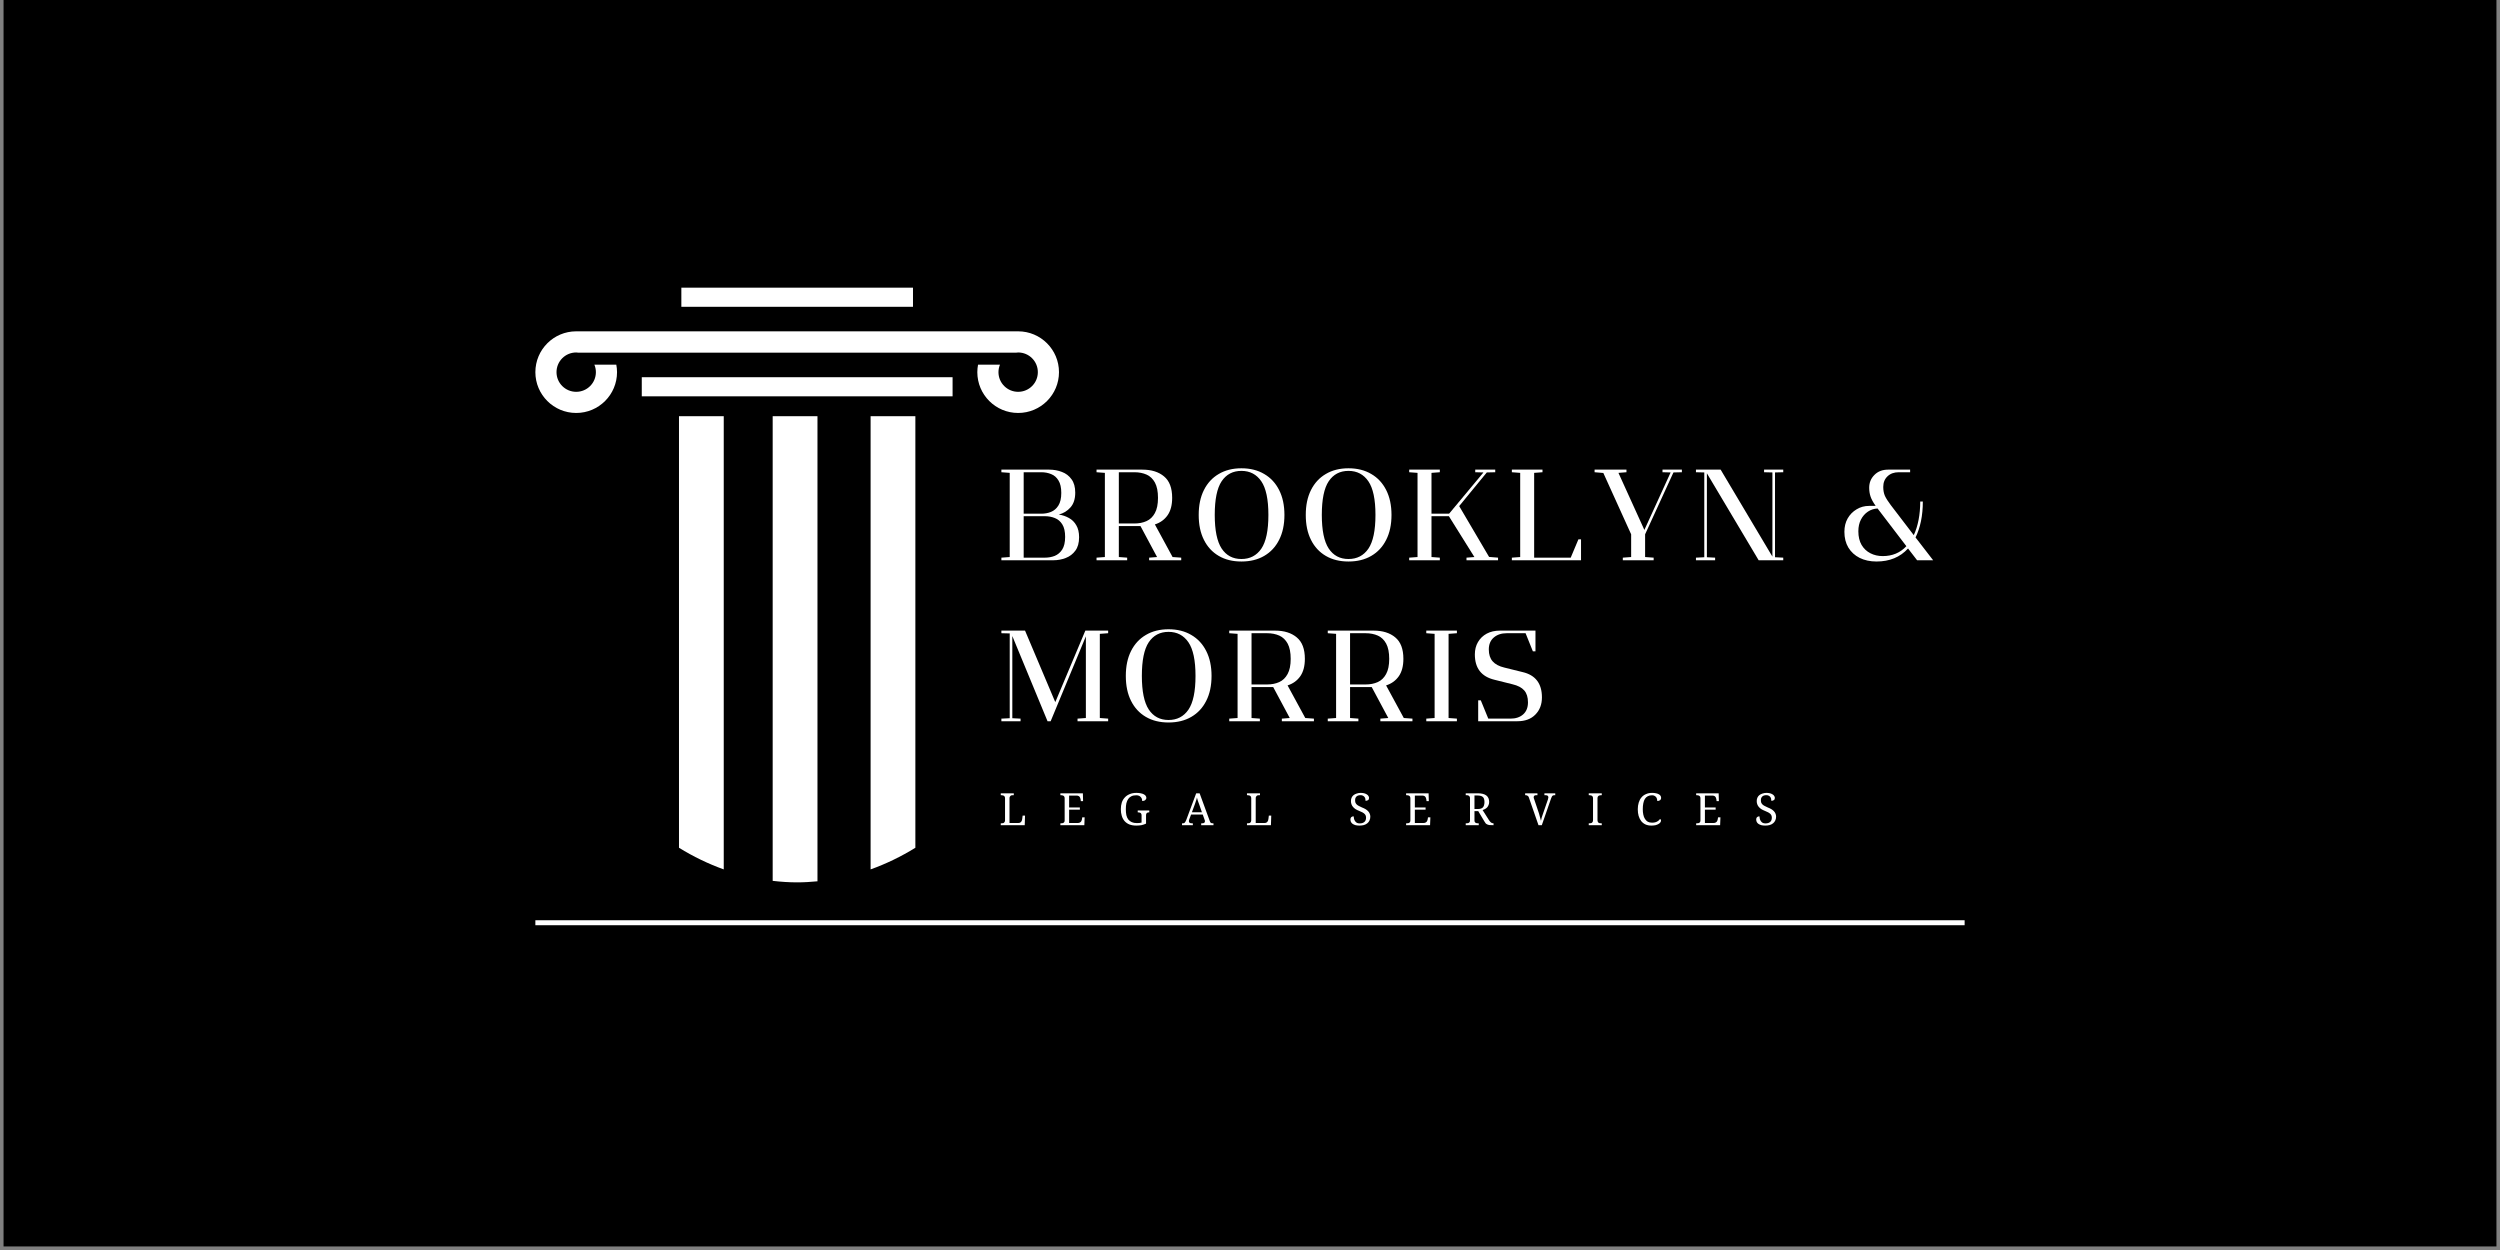 <svg xmlns="http://www.w3.org/2000/svg" xmlns:xlink="http://www.w3.org/1999/xlink" width="500" zoomAndPan="magnify" viewBox="0 0 375 187.5" height="250" preserveAspectRatio="xMidYMid meet" version="1.2"><rect x="0" y="0" width="375" height="187.5" fill="#808080" stroke="none"/><defs><clipPath id="1706298116"><path d="M 0.5 0 L 374.5 0 L 374.5 187 L 0.5 187 Z M 0.5 0 "/></clipPath><clipPath id="0726e60b65"><path d="M 102 43.121 L 137 43.121 L 137 47 L 102 47 Z M 102 43.121 "/></clipPath><clipPath id="26ba3c6fb6"><path d="M 115 62 L 123 62 L 123 132.883 L 115 132.883 Z M 115 62 "/></clipPath><clipPath id="add74cc8eb"><path d="M 80.305 49 L 158.844 49 L 158.844 62 L 80.305 62 Z M 80.305 49 "/></clipPath></defs><g id="b47ae2d037"><g clip-rule="nonzero" clip-path="url(#1706298116)"><path style=" stroke:none;fill-rule:nonzero;fill:#ffffff;fill-opacity:1;" d="M 0.5 0 L 374.5 0 L 374.5 187 L 0.5 187 Z M 0.5 0 "/><path style=" stroke:none;fill-rule:nonzero;fill:#000000;fill-opacity:1;" d="M 0.5 0 L 374.5 0 L 374.5 187 L 0.5 187 Z M 0.5 0 "/></g><path style="fill:none;stroke-width:1;stroke-linecap:butt;stroke-linejoin:miter;stroke:#ffffff;stroke-opacity:1;stroke-miterlimit:4;" d="M 0 0.498 L 286.616 0.498 " transform="matrix(0.748,0,0,0.748,80.305,138.038)"/><g clip-rule="nonzero" clip-path="url(#0726e60b65)"><path style=" stroke:none;fill-rule:nonzero;fill:#ffffff;fill-opacity:1;" d="M 102.203 43.148 L 136.949 43.148 L 136.949 46.016 L 102.203 46.016 Z M 102.203 43.148 "/></g><path style=" stroke:none;fill-rule:nonzero;fill:#ffffff;fill-opacity:1;" d="M 96.266 56.582 L 142.887 56.582 L 142.887 59.449 L 96.266 59.449 Z M 96.266 56.582 "/><path style=" stroke:none;fill-rule:nonzero;fill:#ffffff;fill-opacity:1;" d="M 130.59 130.41 C 132.914 129.578 135.16 128.488 137.305 127.164 L 137.305 62.43 L 130.59 62.43 Z M 130.59 130.41 "/><g clip-rule="nonzero" clip-path="url(#26ba3c6fb6)"><path style=" stroke:none;fill-rule:nonzero;fill:#ffffff;fill-opacity:1;" d="M 115.906 132.129 C 117.117 132.27 118.34 132.355 119.574 132.355 C 120.602 132.355 121.613 132.289 122.621 132.195 L 122.621 62.43 L 115.902 62.43 L 115.902 132.129 Z M 115.906 132.129 "/></g><path style=" stroke:none;fill-rule:nonzero;fill:#ffffff;fill-opacity:1;" d="M 101.848 127.164 C 103.992 128.488 106.238 129.574 108.562 130.41 L 108.562 62.43 L 101.848 62.43 Z M 101.848 127.164 "/><g clip-rule="nonzero" clip-path="url(#add74cc8eb)"><path style=" stroke:none;fill-rule:nonzero;fill:#ffffff;fill-opacity:1;" d="M 152.723 49.699 C 152.707 49.699 152.691 49.699 152.672 49.699 L 86.477 49.699 L 86.48 49.699 C 86.461 49.699 86.445 49.699 86.43 49.699 C 83.047 49.699 80.305 52.441 80.305 55.824 C 80.305 59.207 83.047 61.945 86.43 61.945 C 89.812 61.945 92.555 59.207 92.555 55.824 C 92.555 55.438 92.512 55.062 92.445 54.699 L 89.156 54.699 C 89.301 55.047 89.383 55.426 89.383 55.824 C 89.383 57.453 88.062 58.773 86.43 58.773 C 84.797 58.773 83.477 57.453 83.477 55.824 C 83.477 54.191 84.797 52.871 86.43 52.871 C 86.527 52.871 86.621 52.891 86.715 52.898 L 152.441 52.898 C 152.535 52.891 152.625 52.871 152.723 52.871 C 154.355 52.871 155.676 54.191 155.676 55.824 C 155.676 57.453 154.355 58.773 152.723 58.773 C 151.094 58.773 149.77 57.453 149.77 55.824 C 149.77 55.426 149.852 55.047 149.996 54.699 L 146.707 54.699 C 146.641 55.062 146.598 55.438 146.598 55.824 C 146.598 59.207 149.34 61.945 152.723 61.945 C 156.105 61.945 158.848 59.207 158.848 55.824 C 158.848 52.441 156.105 49.699 152.723 49.699 Z M 152.723 49.699 "/></g><g style="fill:#ffffff;fill-opacity:1;"><g transform="translate(149.864, 123.776)"><path style="stroke:none" d="M 0.25 0 L 0.25 -0.281 L 0.344 -0.281 C 0.414 -0.281 0.484 -0.285 0.547 -0.297 C 0.617 -0.305 0.676 -0.328 0.719 -0.359 C 0.77 -0.398 0.812 -0.453 0.844 -0.516 C 0.875 -0.578 0.891 -0.66 0.891 -0.766 L 0.891 -4.016 C 0.891 -4.117 0.875 -4.203 0.844 -4.266 C 0.812 -4.328 0.77 -4.375 0.719 -4.406 C 0.676 -4.438 0.617 -4.457 0.547 -4.469 C 0.484 -4.488 0.414 -4.5 0.344 -4.5 L 0.25 -4.5 L 0.25 -4.781 L 2.203 -4.781 L 2.203 -4.5 L 2.109 -4.5 C 2.035 -4.5 1.961 -4.492 1.891 -4.484 C 1.828 -4.473 1.77 -4.445 1.719 -4.406 C 1.676 -4.375 1.641 -4.328 1.609 -4.266 C 1.578 -4.211 1.562 -4.141 1.562 -4.047 L 1.562 -0.328 L 2.891 -0.328 C 2.984 -0.328 3.066 -0.344 3.141 -0.375 C 3.211 -0.414 3.27 -0.461 3.312 -0.516 C 3.363 -0.578 3.398 -0.645 3.422 -0.719 C 3.441 -0.789 3.457 -0.863 3.469 -0.938 L 3.531 -1.438 L 3.891 -1.438 L 3.844 0 Z M 0.25 0 "/></g></g><g style="fill:#ffffff;fill-opacity:1;"><g transform="translate(158.807, 123.776)"><path style="stroke:none" d="M 1.562 -0.328 L 2.859 -0.328 C 2.961 -0.328 3.051 -0.344 3.125 -0.375 C 3.195 -0.406 3.258 -0.445 3.312 -0.5 C 3.363 -0.551 3.398 -0.609 3.422 -0.672 C 3.453 -0.734 3.473 -0.801 3.484 -0.875 L 3.531 -1.172 L 3.891 -1.172 L 3.844 0 L 0.25 0 L 0.25 -0.281 L 0.344 -0.281 C 0.414 -0.281 0.484 -0.285 0.547 -0.297 C 0.617 -0.305 0.676 -0.328 0.719 -0.359 C 0.77 -0.391 0.812 -0.43 0.844 -0.484 C 0.875 -0.547 0.891 -0.629 0.891 -0.734 L 0.891 -4.016 C 0.891 -4.117 0.875 -4.203 0.844 -4.266 C 0.812 -4.328 0.77 -4.375 0.719 -4.406 C 0.676 -4.438 0.617 -4.457 0.547 -4.469 C 0.484 -4.488 0.414 -4.5 0.344 -4.5 L 0.25 -4.5 L 0.25 -4.781 L 3.625 -4.781 L 3.656 -3.609 L 3.312 -3.609 L 3.281 -3.891 C 3.27 -3.961 3.25 -4.031 3.219 -4.094 C 3.195 -4.164 3.16 -4.227 3.109 -4.281 C 3.066 -4.332 3.008 -4.367 2.938 -4.391 C 2.875 -4.422 2.789 -4.438 2.688 -4.438 L 1.562 -4.438 L 1.562 -2.656 L 3.172 -2.656 L 3.172 -2.328 L 1.562 -2.328 Z M 1.562 -0.328 "/></g></g><g style="fill:#ffffff;fill-opacity:1;"><g transform="translate(167.751, 123.776)"><path style="stroke:none" d="M 2.688 0.062 C 2.289 0.062 1.945 0.004 1.656 -0.109 C 1.375 -0.223 1.133 -0.391 0.938 -0.609 C 0.75 -0.828 0.609 -1.086 0.516 -1.391 C 0.422 -1.691 0.375 -2.023 0.375 -2.391 C 0.375 -2.754 0.422 -3.086 0.516 -3.391 C 0.617 -3.691 0.77 -3.945 0.969 -4.156 C 1.164 -4.375 1.41 -4.539 1.703 -4.656 C 1.992 -4.781 2.332 -4.844 2.719 -4.844 C 2.969 -4.844 3.18 -4.82 3.359 -4.781 C 3.547 -4.75 3.703 -4.695 3.828 -4.625 C 3.953 -4.562 4.047 -4.484 4.109 -4.391 C 4.172 -4.297 4.203 -4.195 4.203 -4.094 C 4.203 -4.02 4.18 -3.953 4.141 -3.891 C 4.109 -3.836 4.066 -3.789 4.016 -3.75 C 3.961 -3.707 3.895 -3.676 3.812 -3.656 C 3.738 -3.633 3.66 -3.625 3.578 -3.625 C 3.578 -3.727 3.562 -3.832 3.531 -3.938 C 3.5 -4.039 3.445 -4.129 3.375 -4.203 C 3.312 -4.285 3.223 -4.352 3.109 -4.406 C 2.992 -4.457 2.852 -4.484 2.688 -4.484 C 2.406 -4.484 2.164 -4.438 1.969 -4.344 C 1.77 -4.25 1.609 -4.113 1.484 -3.938 C 1.359 -3.758 1.266 -3.539 1.203 -3.281 C 1.148 -3.02 1.125 -2.723 1.125 -2.391 C 1.125 -2.055 1.148 -1.758 1.203 -1.5 C 1.266 -1.238 1.363 -1.02 1.5 -0.844 C 1.633 -0.676 1.805 -0.547 2.016 -0.453 C 2.223 -0.359 2.477 -0.312 2.781 -0.312 C 2.914 -0.312 3.039 -0.316 3.156 -0.328 C 3.281 -0.348 3.391 -0.367 3.484 -0.391 L 3.484 -1.469 C 3.484 -1.57 3.469 -1.648 3.438 -1.703 C 3.406 -1.766 3.363 -1.812 3.312 -1.844 C 3.27 -1.875 3.211 -1.895 3.141 -1.906 C 3.078 -1.914 3.008 -1.922 2.938 -1.922 L 2.906 -1.922 L 2.906 -2.203 L 4.641 -2.203 L 4.641 -1.922 L 4.625 -1.922 C 4.562 -1.922 4.5 -1.914 4.438 -1.906 C 4.383 -1.895 4.336 -1.875 4.297 -1.844 C 4.254 -1.812 4.219 -1.758 4.188 -1.688 C 4.164 -1.625 4.156 -1.539 4.156 -1.438 L 4.156 -0.234 C 3.938 -0.129 3.707 -0.051 3.469 0 C 3.227 0.039 2.969 0.062 2.688 0.062 Z M 2.688 0.062 "/></g></g><g style="fill:#ffffff;fill-opacity:1;"><g transform="translate(177.303, 123.776)"><path style="stroke:none" d="M 1.359 -1.594 L 1.094 -0.891 C 1.07 -0.836 1.055 -0.785 1.047 -0.734 C 1.035 -0.68 1.031 -0.641 1.031 -0.609 C 1.031 -0.492 1.066 -0.41 1.141 -0.359 C 1.211 -0.305 1.328 -0.281 1.484 -0.281 L 1.625 -0.281 L 1.625 0 L 0 0 L 0 -0.281 L 0.125 -0.281 C 0.188 -0.281 0.238 -0.285 0.281 -0.297 C 0.332 -0.316 0.375 -0.344 0.406 -0.375 C 0.445 -0.414 0.484 -0.469 0.516 -0.531 C 0.555 -0.602 0.598 -0.691 0.641 -0.797 L 2.125 -4.781 L 2.641 -4.781 L 4.156 -0.641 C 4.176 -0.566 4.203 -0.504 4.234 -0.453 C 4.266 -0.41 4.297 -0.375 4.328 -0.344 C 4.367 -0.32 4.41 -0.305 4.453 -0.297 C 4.504 -0.285 4.562 -0.281 4.625 -0.281 L 4.719 -0.281 L 4.719 0 L 2.875 0 L 2.875 -0.281 L 3.031 -0.281 C 3.301 -0.281 3.438 -0.383 3.438 -0.594 C 3.438 -0.633 3.43 -0.676 3.422 -0.719 C 3.41 -0.758 3.395 -0.801 3.375 -0.844 L 3.109 -1.594 Z M 2.578 -3.109 C 2.504 -3.305 2.438 -3.488 2.375 -3.656 C 2.32 -3.832 2.273 -4 2.234 -4.156 C 2.223 -4.082 2.207 -4.004 2.188 -3.922 C 2.164 -3.848 2.141 -3.77 2.109 -3.688 C 2.086 -3.613 2.062 -3.535 2.031 -3.453 C 2 -3.367 1.969 -3.273 1.938 -3.172 L 1.484 -1.938 L 2.984 -1.938 Z M 2.578 -3.109 "/></g></g><g style="fill:#ffffff;fill-opacity:1;"><g transform="translate(186.796, 123.776)"><path style="stroke:none" d="M 0.25 0 L 0.25 -0.281 L 0.344 -0.281 C 0.414 -0.281 0.484 -0.285 0.547 -0.297 C 0.617 -0.305 0.676 -0.328 0.719 -0.359 C 0.77 -0.398 0.812 -0.453 0.844 -0.516 C 0.875 -0.578 0.891 -0.66 0.891 -0.766 L 0.891 -4.016 C 0.891 -4.117 0.875 -4.203 0.844 -4.266 C 0.812 -4.328 0.77 -4.375 0.719 -4.406 C 0.676 -4.438 0.617 -4.457 0.547 -4.469 C 0.484 -4.488 0.414 -4.5 0.344 -4.5 L 0.25 -4.5 L 0.25 -4.781 L 2.203 -4.781 L 2.203 -4.5 L 2.109 -4.5 C 2.035 -4.5 1.961 -4.492 1.891 -4.484 C 1.828 -4.473 1.77 -4.445 1.719 -4.406 C 1.676 -4.375 1.641 -4.328 1.609 -4.266 C 1.578 -4.211 1.562 -4.141 1.562 -4.047 L 1.562 -0.328 L 2.891 -0.328 C 2.984 -0.328 3.066 -0.344 3.141 -0.375 C 3.211 -0.414 3.27 -0.461 3.312 -0.516 C 3.363 -0.578 3.398 -0.645 3.422 -0.719 C 3.441 -0.789 3.457 -0.863 3.469 -0.938 L 3.531 -1.438 L 3.891 -1.438 L 3.844 0 Z M 0.25 0 "/></g></g><g style="fill:#ffffff;fill-opacity:1;"><g transform="translate(195.739, 123.776)"><path style="stroke:none" d=""/></g></g><g style="fill:#ffffff;fill-opacity:1;"><g transform="translate(202.251, 123.776)"><path style="stroke:none" d="M 1.656 0.062 C 1.438 0.062 1.242 0.039 1.078 0 C 0.91 -0.051 0.77 -0.113 0.656 -0.188 C 0.539 -0.27 0.453 -0.367 0.391 -0.484 C 0.336 -0.609 0.312 -0.738 0.312 -0.875 C 0.312 -1.008 0.352 -1.117 0.438 -1.203 C 0.531 -1.285 0.648 -1.328 0.797 -1.328 C 0.805 -1.18 0.828 -1.047 0.859 -0.922 C 0.898 -0.797 0.957 -0.68 1.031 -0.578 C 1.102 -0.484 1.191 -0.406 1.297 -0.344 C 1.41 -0.289 1.547 -0.266 1.703 -0.266 C 2.004 -0.266 2.238 -0.336 2.406 -0.484 C 2.57 -0.629 2.656 -0.836 2.656 -1.109 C 2.656 -1.223 2.641 -1.328 2.609 -1.422 C 2.578 -1.516 2.52 -1.602 2.438 -1.688 C 2.352 -1.77 2.242 -1.848 2.109 -1.922 C 1.984 -1.992 1.82 -2.066 1.625 -2.141 C 1.414 -2.223 1.234 -2.312 1.078 -2.406 C 0.93 -2.508 0.805 -2.617 0.703 -2.734 C 0.598 -2.859 0.52 -2.992 0.469 -3.141 C 0.414 -3.285 0.391 -3.445 0.391 -3.625 C 0.391 -3.82 0.426 -3.992 0.5 -4.141 C 0.57 -4.297 0.672 -4.422 0.797 -4.516 C 0.93 -4.617 1.086 -4.695 1.266 -4.75 C 1.453 -4.812 1.648 -4.844 1.859 -4.844 C 2.055 -4.844 2.234 -4.82 2.391 -4.781 C 2.547 -4.738 2.676 -4.68 2.781 -4.609 C 2.883 -4.547 2.961 -4.469 3.016 -4.375 C 3.078 -4.281 3.109 -4.188 3.109 -4.094 C 3.109 -3.945 3.062 -3.836 2.969 -3.766 C 2.875 -3.691 2.742 -3.656 2.578 -3.656 C 2.578 -3.758 2.566 -3.863 2.547 -3.969 C 2.523 -4.07 2.484 -4.16 2.422 -4.234 C 2.359 -4.316 2.281 -4.379 2.188 -4.422 C 2.094 -4.473 1.973 -4.5 1.828 -4.5 C 1.703 -4.5 1.586 -4.484 1.484 -4.453 C 1.379 -4.422 1.289 -4.367 1.219 -4.297 C 1.156 -4.234 1.102 -4.156 1.062 -4.062 C 1.031 -3.969 1.016 -3.863 1.016 -3.75 C 1.016 -3.613 1.031 -3.492 1.062 -3.391 C 1.102 -3.297 1.16 -3.207 1.234 -3.125 C 1.316 -3.039 1.426 -2.961 1.562 -2.891 C 1.695 -2.816 1.859 -2.738 2.047 -2.656 C 2.242 -2.582 2.422 -2.5 2.578 -2.406 C 2.734 -2.312 2.863 -2.207 2.969 -2.094 C 3.07 -1.988 3.148 -1.867 3.203 -1.734 C 3.266 -1.598 3.297 -1.445 3.297 -1.281 C 3.297 -1.062 3.254 -0.867 3.172 -0.703 C 3.098 -0.535 2.988 -0.395 2.844 -0.281 C 2.707 -0.164 2.535 -0.078 2.328 -0.016 C 2.129 0.035 1.906 0.062 1.656 0.062 Z M 1.656 0.062 "/></g></g><g style="fill:#ffffff;fill-opacity:1;"><g transform="translate(210.666, 123.776)"><path style="stroke:none" d="M 1.562 -0.328 L 2.859 -0.328 C 2.961 -0.328 3.051 -0.344 3.125 -0.375 C 3.195 -0.406 3.258 -0.445 3.312 -0.5 C 3.363 -0.551 3.398 -0.609 3.422 -0.672 C 3.453 -0.734 3.473 -0.801 3.484 -0.875 L 3.531 -1.172 L 3.891 -1.172 L 3.844 0 L 0.25 0 L 0.25 -0.281 L 0.344 -0.281 C 0.414 -0.281 0.484 -0.285 0.547 -0.297 C 0.617 -0.305 0.676 -0.328 0.719 -0.359 C 0.77 -0.391 0.812 -0.43 0.844 -0.484 C 0.875 -0.547 0.891 -0.629 0.891 -0.734 L 0.891 -4.016 C 0.891 -4.117 0.875 -4.203 0.844 -4.266 C 0.812 -4.328 0.77 -4.375 0.719 -4.406 C 0.676 -4.438 0.617 -4.457 0.547 -4.469 C 0.484 -4.488 0.414 -4.5 0.344 -4.5 L 0.25 -4.5 L 0.25 -4.781 L 3.625 -4.781 L 3.656 -3.609 L 3.312 -3.609 L 3.281 -3.891 C 3.27 -3.961 3.25 -4.031 3.219 -4.094 C 3.195 -4.164 3.16 -4.227 3.109 -4.281 C 3.066 -4.332 3.008 -4.367 2.938 -4.391 C 2.875 -4.422 2.789 -4.438 2.688 -4.438 L 1.562 -4.438 L 1.562 -2.656 L 3.172 -2.656 L 3.172 -2.328 L 1.562 -2.328 Z M 1.562 -0.328 "/></g></g><g style="fill:#ffffff;fill-opacity:1;"><g transform="translate(219.609, 123.776)"><path style="stroke:none" d="M 3.703 -0.812 C 3.816 -0.633 3.926 -0.5 4.031 -0.406 C 4.145 -0.32 4.27 -0.281 4.406 -0.281 L 4.422 -0.281 L 4.422 0 L 4.328 0 C 4.117 0 3.945 -0.004 3.812 -0.016 C 3.688 -0.035 3.578 -0.066 3.484 -0.109 C 3.391 -0.148 3.305 -0.207 3.234 -0.281 C 3.172 -0.363 3.102 -0.469 3.031 -0.594 L 2.125 -2.109 L 1.562 -2.109 L 1.562 -0.734 C 1.562 -0.629 1.578 -0.547 1.609 -0.484 C 1.641 -0.43 1.676 -0.391 1.719 -0.359 C 1.77 -0.328 1.828 -0.305 1.891 -0.297 C 1.961 -0.285 2.035 -0.281 2.109 -0.281 L 2.203 -0.281 L 2.203 0 L 0.25 0 L 0.25 -0.281 L 0.344 -0.281 C 0.414 -0.281 0.484 -0.285 0.547 -0.297 C 0.617 -0.305 0.676 -0.328 0.719 -0.359 C 0.77 -0.391 0.812 -0.43 0.844 -0.484 C 0.875 -0.547 0.891 -0.629 0.891 -0.734 L 0.891 -4.047 C 0.891 -4.141 0.875 -4.211 0.844 -4.266 C 0.812 -4.328 0.77 -4.375 0.719 -4.406 C 0.676 -4.445 0.617 -4.473 0.547 -4.484 C 0.484 -4.492 0.414 -4.5 0.344 -4.5 L 0.25 -4.5 L 0.25 -4.781 L 2.047 -4.781 C 2.629 -4.781 3.062 -4.672 3.344 -4.453 C 3.625 -4.234 3.766 -3.91 3.766 -3.484 C 3.766 -3.305 3.734 -3.148 3.672 -3.016 C 3.617 -2.879 3.547 -2.758 3.453 -2.656 C 3.359 -2.562 3.254 -2.484 3.141 -2.422 C 3.023 -2.359 2.906 -2.305 2.781 -2.266 Z M 1.562 -2.422 L 2.031 -2.422 C 2.227 -2.422 2.391 -2.441 2.516 -2.484 C 2.648 -2.523 2.754 -2.586 2.828 -2.672 C 2.91 -2.766 2.969 -2.875 3 -3 C 3.039 -3.133 3.062 -3.289 3.062 -3.469 C 3.062 -3.645 3.039 -3.797 3 -3.922 C 2.969 -4.047 2.91 -4.145 2.828 -4.219 C 2.742 -4.301 2.633 -4.359 2.5 -4.391 C 2.363 -4.43 2.203 -4.453 2.016 -4.453 L 1.562 -4.453 Z M 1.562 -2.422 "/></g></g><g style="fill:#ffffff;fill-opacity:1;"><g transform="translate(228.772, 123.776)"><path style="stroke:none" d="M 2 0 L 0.562 -4.141 C 0.539 -4.211 0.516 -4.27 0.484 -4.312 C 0.453 -4.352 0.414 -4.383 0.375 -4.406 C 0.344 -4.438 0.301 -4.457 0.25 -4.469 C 0.207 -4.488 0.156 -4.5 0.094 -4.5 L 0 -4.5 L 0 -4.781 L 1.844 -4.781 L 1.844 -4.5 L 1.688 -4.5 C 1.551 -4.5 1.445 -4.473 1.375 -4.422 C 1.312 -4.367 1.281 -4.285 1.281 -4.172 C 1.281 -4.141 1.285 -4.102 1.297 -4.062 C 1.305 -4.02 1.32 -3.973 1.344 -3.922 L 2.078 -1.75 C 2.141 -1.551 2.191 -1.359 2.234 -1.172 C 2.285 -0.984 2.332 -0.812 2.375 -0.656 C 2.406 -0.812 2.441 -0.977 2.484 -1.156 C 2.535 -1.344 2.602 -1.539 2.688 -1.75 L 3.422 -3.875 C 3.43 -3.926 3.441 -3.977 3.453 -4.031 C 3.473 -4.082 3.484 -4.129 3.484 -4.172 C 3.484 -4.285 3.445 -4.367 3.375 -4.422 C 3.301 -4.473 3.188 -4.5 3.031 -4.5 L 2.891 -4.5 L 2.891 -4.781 L 4.516 -4.781 L 4.516 -4.5 L 4.391 -4.5 C 4.316 -4.5 4.254 -4.488 4.203 -4.469 C 4.16 -4.457 4.117 -4.43 4.078 -4.391 C 4.047 -4.359 4.016 -4.305 3.984 -4.234 C 3.953 -4.172 3.914 -4.082 3.875 -3.969 L 2.5 0 Z M 2 0 "/></g></g><g style="fill:#ffffff;fill-opacity:1;"><g transform="translate(238.062, 123.776)"><path style="stroke:none" d="M 0.25 0 L 0.25 -0.281 L 0.344 -0.281 C 0.414 -0.281 0.484 -0.285 0.547 -0.297 C 0.617 -0.305 0.676 -0.328 0.719 -0.359 C 0.77 -0.398 0.812 -0.453 0.844 -0.516 C 0.875 -0.578 0.891 -0.66 0.891 -0.766 L 0.891 -4.016 C 0.891 -4.117 0.875 -4.203 0.844 -4.266 C 0.812 -4.328 0.77 -4.375 0.719 -4.406 C 0.676 -4.438 0.617 -4.457 0.547 -4.469 C 0.484 -4.488 0.414 -4.5 0.344 -4.5 L 0.25 -4.5 L 0.25 -4.781 L 2.203 -4.781 L 2.203 -4.5 L 2.109 -4.5 C 2.035 -4.5 1.961 -4.488 1.891 -4.469 C 1.828 -4.457 1.77 -4.438 1.719 -4.406 C 1.676 -4.375 1.641 -4.328 1.609 -4.266 C 1.578 -4.203 1.562 -4.117 1.562 -4.016 L 1.562 -0.766 C 1.562 -0.66 1.578 -0.578 1.609 -0.516 C 1.641 -0.453 1.676 -0.398 1.719 -0.359 C 1.77 -0.328 1.828 -0.305 1.891 -0.297 C 1.961 -0.285 2.035 -0.281 2.109 -0.281 L 2.203 -0.281 L 2.203 0 Z M 0.25 0 "/></g></g><g style="fill:#ffffff;fill-opacity:1;"><g transform="translate(245.293, 123.776)"><path style="stroke:none" d="M 2.531 -4.844 C 2.758 -4.844 2.957 -4.82 3.125 -4.781 C 3.289 -4.75 3.43 -4.695 3.547 -4.625 C 3.66 -4.562 3.742 -4.484 3.797 -4.391 C 3.848 -4.297 3.875 -4.195 3.875 -4.094 C 3.875 -4.02 3.859 -3.953 3.828 -3.891 C 3.805 -3.836 3.77 -3.789 3.719 -3.75 C 3.664 -3.707 3.602 -3.676 3.531 -3.656 C 3.457 -3.633 3.379 -3.625 3.297 -3.625 C 3.297 -3.727 3.281 -3.832 3.25 -3.938 C 3.227 -4.039 3.188 -4.129 3.125 -4.203 C 3.062 -4.285 2.977 -4.352 2.875 -4.406 C 2.781 -4.457 2.66 -4.484 2.516 -4.484 C 2.266 -4.484 2.051 -4.438 1.875 -4.344 C 1.695 -4.25 1.551 -4.113 1.438 -3.938 C 1.332 -3.758 1.254 -3.539 1.203 -3.281 C 1.148 -3.02 1.125 -2.723 1.125 -2.391 C 1.125 -2.098 1.148 -1.828 1.203 -1.578 C 1.254 -1.328 1.336 -1.113 1.453 -0.938 C 1.566 -0.758 1.707 -0.617 1.875 -0.516 C 2.051 -0.422 2.266 -0.375 2.516 -0.375 C 2.68 -0.375 2.828 -0.391 2.953 -0.422 C 3.078 -0.453 3.188 -0.492 3.281 -0.547 C 3.375 -0.598 3.457 -0.656 3.531 -0.719 C 3.602 -0.789 3.664 -0.863 3.719 -0.938 C 3.758 -0.914 3.789 -0.883 3.812 -0.844 C 3.844 -0.801 3.859 -0.75 3.859 -0.688 C 3.859 -0.602 3.828 -0.516 3.766 -0.422 C 3.711 -0.336 3.625 -0.258 3.5 -0.188 C 3.383 -0.113 3.234 -0.051 3.047 0 C 2.867 0.039 2.656 0.062 2.406 0.062 C 2.07 0.062 1.781 0.004 1.531 -0.109 C 1.281 -0.223 1.066 -0.391 0.891 -0.609 C 0.723 -0.828 0.594 -1.086 0.5 -1.391 C 0.414 -1.691 0.375 -2.023 0.375 -2.391 C 0.375 -2.754 0.422 -3.086 0.516 -3.391 C 0.609 -3.691 0.742 -3.945 0.922 -4.156 C 1.098 -4.375 1.32 -4.539 1.594 -4.656 C 1.863 -4.781 2.176 -4.844 2.531 -4.844 Z M 2.531 -4.844 "/></g></g><g style="fill:#ffffff;fill-opacity:1;"><g transform="translate(254.175, 123.776)"><path style="stroke:none" d="M 1.562 -0.328 L 2.859 -0.328 C 2.961 -0.328 3.051 -0.344 3.125 -0.375 C 3.195 -0.406 3.258 -0.445 3.312 -0.5 C 3.363 -0.551 3.398 -0.609 3.422 -0.672 C 3.453 -0.734 3.473 -0.801 3.484 -0.875 L 3.531 -1.172 L 3.891 -1.172 L 3.844 0 L 0.25 0 L 0.25 -0.281 L 0.344 -0.281 C 0.414 -0.281 0.484 -0.285 0.547 -0.297 C 0.617 -0.305 0.676 -0.328 0.719 -0.359 C 0.77 -0.391 0.812 -0.43 0.844 -0.484 C 0.875 -0.547 0.891 -0.629 0.891 -0.734 L 0.891 -4.016 C 0.891 -4.117 0.875 -4.203 0.844 -4.266 C 0.812 -4.328 0.77 -4.375 0.719 -4.406 C 0.676 -4.438 0.617 -4.457 0.547 -4.469 C 0.484 -4.488 0.414 -4.5 0.344 -4.5 L 0.25 -4.5 L 0.25 -4.781 L 3.625 -4.781 L 3.656 -3.609 L 3.312 -3.609 L 3.281 -3.891 C 3.27 -3.961 3.25 -4.031 3.219 -4.094 C 3.195 -4.164 3.16 -4.227 3.109 -4.281 C 3.066 -4.332 3.008 -4.367 2.938 -4.391 C 2.875 -4.422 2.789 -4.438 2.688 -4.438 L 1.562 -4.438 L 1.562 -2.656 L 3.172 -2.656 L 3.172 -2.328 L 1.562 -2.328 Z M 1.562 -0.328 "/></g></g><g style="fill:#ffffff;fill-opacity:1;"><g transform="translate(263.118, 123.776)"><path style="stroke:none" d="M 1.656 0.062 C 1.438 0.062 1.242 0.039 1.078 0 C 0.91 -0.051 0.77 -0.113 0.656 -0.188 C 0.539 -0.27 0.453 -0.367 0.391 -0.484 C 0.336 -0.609 0.312 -0.738 0.312 -0.875 C 0.312 -1.008 0.352 -1.117 0.438 -1.203 C 0.531 -1.285 0.648 -1.328 0.797 -1.328 C 0.805 -1.18 0.828 -1.047 0.859 -0.922 C 0.898 -0.797 0.957 -0.68 1.031 -0.578 C 1.102 -0.484 1.191 -0.406 1.297 -0.344 C 1.41 -0.289 1.547 -0.266 1.703 -0.266 C 2.004 -0.266 2.238 -0.336 2.406 -0.484 C 2.57 -0.629 2.656 -0.836 2.656 -1.109 C 2.656 -1.223 2.641 -1.328 2.609 -1.422 C 2.578 -1.516 2.52 -1.602 2.438 -1.688 C 2.352 -1.77 2.242 -1.848 2.109 -1.922 C 1.984 -1.992 1.82 -2.066 1.625 -2.141 C 1.414 -2.223 1.234 -2.312 1.078 -2.406 C 0.93 -2.508 0.805 -2.617 0.703 -2.734 C 0.598 -2.859 0.52 -2.992 0.469 -3.141 C 0.414 -3.285 0.391 -3.445 0.391 -3.625 C 0.391 -3.82 0.426 -3.992 0.5 -4.141 C 0.57 -4.297 0.672 -4.422 0.797 -4.516 C 0.93 -4.617 1.086 -4.695 1.266 -4.75 C 1.453 -4.812 1.648 -4.844 1.859 -4.844 C 2.055 -4.844 2.234 -4.82 2.391 -4.781 C 2.547 -4.738 2.676 -4.68 2.781 -4.609 C 2.883 -4.547 2.961 -4.469 3.016 -4.375 C 3.078 -4.281 3.109 -4.188 3.109 -4.094 C 3.109 -3.945 3.062 -3.836 2.969 -3.766 C 2.875 -3.691 2.742 -3.656 2.578 -3.656 C 2.578 -3.758 2.566 -3.863 2.547 -3.969 C 2.523 -4.07 2.484 -4.16 2.422 -4.234 C 2.359 -4.316 2.281 -4.379 2.188 -4.422 C 2.094 -4.473 1.973 -4.5 1.828 -4.5 C 1.703 -4.5 1.586 -4.484 1.484 -4.453 C 1.379 -4.422 1.289 -4.367 1.219 -4.297 C 1.156 -4.234 1.102 -4.156 1.062 -4.062 C 1.031 -3.969 1.016 -3.863 1.016 -3.75 C 1.016 -3.613 1.031 -3.492 1.062 -3.391 C 1.102 -3.297 1.16 -3.207 1.234 -3.125 C 1.316 -3.039 1.426 -2.961 1.562 -2.891 C 1.695 -2.816 1.859 -2.738 2.047 -2.656 C 2.242 -2.582 2.422 -2.5 2.578 -2.406 C 2.734 -2.312 2.863 -2.207 2.969 -2.094 C 3.07 -1.988 3.148 -1.867 3.203 -1.734 C 3.266 -1.598 3.297 -1.445 3.297 -1.281 C 3.297 -1.062 3.254 -0.867 3.172 -0.703 C 3.098 -0.535 2.988 -0.395 2.844 -0.281 C 2.707 -0.164 2.535 -0.078 2.328 -0.016 C 2.129 0.035 1.906 0.062 1.656 0.062 Z M 1.656 0.062 "/></g></g><g style="fill:#ffffff;fill-opacity:1;"><g transform="translate(149.864, 84.039)"><path style="stroke:none" d="M 0.344 -13.203 L 0.344 -13.594 L 7.531 -13.594 C 8.207 -13.594 8.836 -13.477 9.422 -13.25 C 10.016 -13.031 10.492 -12.664 10.859 -12.156 C 11.234 -11.656 11.422 -10.984 11.422 -10.141 C 11.422 -9.191 11.18 -8.453 10.703 -7.922 C 10.234 -7.391 9.648 -7.035 8.953 -6.859 C 9.504 -6.773 10.008 -6.602 10.469 -6.344 C 10.938 -6.094 11.305 -5.727 11.578 -5.25 C 11.859 -4.781 12 -4.18 12 -3.453 C 12 -2.609 11.812 -1.938 11.438 -1.438 C 11.07 -0.938 10.594 -0.57 10 -0.344 C 9.414 -0.113 8.789 0 8.125 0 L 0.344 0 L 0.344 -0.391 L 1.594 -0.484 L 1.594 -13.109 Z M 3.688 -13.203 L 3.688 -6.984 L 6.328 -6.984 C 6.848 -6.984 7.332 -7.07 7.781 -7.25 C 8.238 -7.438 8.609 -7.754 8.891 -8.203 C 9.18 -8.66 9.328 -9.289 9.328 -10.094 C 9.328 -10.895 9.188 -11.52 8.906 -11.969 C 8.633 -12.426 8.27 -12.742 7.812 -12.922 C 7.363 -13.109 6.867 -13.203 6.328 -13.203 Z M 3.688 -6.609 L 3.688 -0.391 L 6.875 -0.391 C 7.395 -0.391 7.883 -0.477 8.344 -0.656 C 8.801 -0.844 9.176 -1.16 9.469 -1.609 C 9.758 -2.066 9.906 -2.695 9.906 -3.5 C 9.906 -4.301 9.766 -4.926 9.484 -5.375 C 9.203 -5.832 8.832 -6.148 8.375 -6.328 C 7.914 -6.516 7.414 -6.609 6.875 -6.609 Z M 3.688 -6.609 "/></g></g><g style="fill:#ffffff;fill-opacity:1;"><g transform="translate(164.137, 84.039)"><path style="stroke:none" d="M 0.344 -13.203 L 0.344 -13.594 L 7.219 -13.594 C 8.582 -13.594 9.664 -13.254 10.469 -12.578 C 11.281 -11.91 11.688 -10.836 11.688 -9.359 C 11.688 -8.273 11.457 -7.406 11 -6.75 C 10.539 -6.094 9.906 -5.633 9.094 -5.375 L 11.75 -0.484 L 13.047 -0.391 L 13.047 0 L 8.234 0 L 8.234 -0.391 L 9.422 -0.484 L 6.938 -5.125 L 3.688 -5.125 L 3.688 -0.484 L 4.938 -0.391 L 4.938 0 L 0.344 0 L 0.344 -0.391 L 1.594 -0.484 L 1.594 -13.109 Z M 3.688 -13.203 L 3.688 -5.516 L 6.016 -5.516 C 6.703 -5.516 7.312 -5.633 7.844 -5.875 C 8.375 -6.113 8.789 -6.516 9.094 -7.078 C 9.406 -7.641 9.562 -8.398 9.562 -9.359 C 9.562 -10.316 9.41 -11.078 9.109 -11.641 C 8.805 -12.203 8.391 -12.602 7.859 -12.844 C 7.328 -13.082 6.711 -13.203 6.016 -13.203 Z M 3.688 -13.203 "/></g></g><g style="fill:#ffffff;fill-opacity:1;"><g transform="translate(178.915, 84.039)"><path style="stroke:none" d="M 7.297 -13.797 C 8.617 -13.797 9.758 -13.508 10.719 -12.938 C 11.688 -12.375 12.43 -11.57 12.953 -10.531 C 13.484 -9.488 13.75 -8.242 13.75 -6.797 C 13.75 -5.348 13.484 -4.102 12.953 -3.062 C 12.43 -2.02 11.688 -1.219 10.719 -0.656 C 9.758 -0.094 8.617 0.188 7.297 0.188 C 5.984 0.188 4.848 -0.094 3.891 -0.656 C 2.93 -1.219 2.191 -2.02 1.672 -3.062 C 1.148 -4.102 0.891 -5.348 0.891 -6.797 C 0.891 -8.242 1.148 -9.488 1.672 -10.531 C 2.191 -11.57 2.93 -12.375 3.891 -12.938 C 4.848 -13.508 5.984 -13.797 7.297 -13.797 Z M 7.297 -13.406 C 6.016 -13.406 5.023 -12.883 4.328 -11.844 C 3.641 -10.812 3.297 -9.129 3.297 -6.797 C 3.297 -4.492 3.641 -2.816 4.328 -1.766 C 5.023 -0.711 6.016 -0.188 7.297 -0.188 C 8.578 -0.188 9.57 -0.703 10.281 -1.734 C 10.988 -2.773 11.344 -4.461 11.344 -6.797 C 11.344 -9.129 10.988 -10.812 10.281 -11.844 C 9.57 -12.883 8.578 -13.406 7.297 -13.406 Z M 7.297 -13.406 "/></g></g><g style="fill:#ffffff;fill-opacity:1;"><g transform="translate(194.975, 84.039)"><path style="stroke:none" d="M 7.297 -13.797 C 8.617 -13.797 9.758 -13.508 10.719 -12.938 C 11.688 -12.375 12.43 -11.57 12.953 -10.531 C 13.484 -9.488 13.75 -8.242 13.75 -6.797 C 13.75 -5.348 13.484 -4.102 12.953 -3.062 C 12.43 -2.02 11.688 -1.219 10.719 -0.656 C 9.758 -0.094 8.617 0.188 7.297 0.188 C 5.984 0.188 4.848 -0.094 3.891 -0.656 C 2.93 -1.219 2.191 -2.02 1.672 -3.062 C 1.148 -4.102 0.891 -5.348 0.891 -6.797 C 0.891 -8.242 1.148 -9.488 1.672 -10.531 C 2.191 -11.57 2.93 -12.375 3.891 -12.938 C 4.848 -13.508 5.984 -13.797 7.297 -13.797 Z M 7.297 -13.406 C 6.016 -13.406 5.023 -12.883 4.328 -11.844 C 3.641 -10.812 3.297 -9.129 3.297 -6.797 C 3.297 -4.492 3.641 -2.816 4.328 -1.766 C 5.023 -0.711 6.016 -0.188 7.297 -0.188 C 8.578 -0.188 9.57 -0.703 10.281 -1.734 C 10.988 -2.773 11.344 -4.461 11.344 -6.797 C 11.344 -9.129 10.988 -10.812 10.281 -11.844 C 9.57 -12.883 8.578 -13.406 7.297 -13.406 Z M 7.297 -13.406 "/></g></g><g style="fill:#ffffff;fill-opacity:1;"><g transform="translate(211.035, 84.039)"><path style="stroke:none" d="M 3.688 -13.109 L 3.688 -6.984 L 6.328 -6.984 L 11.484 -13.172 L 10.25 -13.203 L 10.25 -13.594 L 13.25 -13.594 L 13.25 -13.203 L 11.984 -13.172 L 7.844 -8.125 L 12.328 -0.5 L 13.672 -0.391 L 13.672 0 L 8.938 0 L 8.938 -0.391 L 10.125 -0.484 L 6.297 -6.609 L 3.688 -6.609 L 3.688 -0.484 L 4.938 -0.391 L 4.938 0 L 0.344 0 L 0.344 -0.391 L 1.594 -0.484 L 1.594 -13.109 L 0.344 -13.203 L 0.344 -13.594 L 4.938 -13.594 L 4.938 -13.203 Z M 3.688 -13.109 "/></g></g><g style="fill:#ffffff;fill-opacity:1;"><g transform="translate(226.435, 84.039)"><path style="stroke:none" d="M 10.328 -3.141 L 10.719 -3.141 L 10.719 0 L 0.344 0 L 0.344 -0.391 L 1.594 -0.484 L 1.594 -13.109 L 0.344 -13.203 L 0.344 -13.594 L 4.938 -13.594 L 4.938 -13.203 L 3.688 -13.109 L 3.688 -0.391 L 9.172 -0.391 Z M 10.328 -3.141 "/></g></g><g style="fill:#ffffff;fill-opacity:1;"><g transform="translate(238.844, 84.039)"><path style="stroke:none" d="M 3.922 -13.109 L 7.812 -4.547 L 11.75 -13.172 L 10.531 -13.203 L 10.531 -13.594 L 13.438 -13.594 L 13.438 -13.203 L 12.172 -13.172 L 7.922 -3.891 L 7.922 -0.484 L 9.203 -0.391 L 9.203 0 L 4.578 0 L 4.578 -0.391 L 5.828 -0.484 L 5.828 -3.891 L 1.656 -13.094 L 0.344 -13.203 L 0.344 -13.594 L 5.125 -13.594 L 5.125 -13.203 Z M 3.922 -13.109 "/></g></g><g style="fill:#ffffff;fill-opacity:1;"><g transform="translate(254.049, 84.039)"><path style="stroke:none" d="M 0.344 -13.203 L 0.344 -13.594 L 4.047 -13.594 L 11.812 -0.547 L 11.812 -13.172 L 10.562 -13.203 L 10.562 -13.594 L 13.438 -13.594 L 13.438 -13.203 L 12.203 -13.172 L 12.203 -0.453 L 13.438 -0.391 L 13.438 0 L 9.75 0 L 1.984 -13.047 L 1.984 -0.453 L 3.219 -0.391 L 3.219 0 L 0.344 0 L 0.344 -0.391 L 1.594 -0.453 L 1.594 -13.172 Z M 0.344 -13.203 "/></g></g><g style="fill:#ffffff;fill-opacity:1;"><g transform="translate(269.255, 84.039)"><path style="stroke:none" d=""/></g></g><g style="fill:#ffffff;fill-opacity:1;"><g transform="translate(275.722, 84.039)"><path style="stroke:none" d="M 10.797 -13.203 L 9.094 -13.203 C 8.395 -13.203 7.832 -13 7.406 -12.594 C 6.977 -12.188 6.766 -11.656 6.766 -11 C 6.766 -10.488 6.848 -10.039 7.016 -9.656 C 7.191 -9.281 7.484 -8.82 7.891 -8.281 L 11.344 -3.766 C 11.656 -4.43 11.895 -5.191 12.062 -6.047 C 12.227 -6.898 12.312 -7.82 12.312 -8.812 L 12.703 -8.812 C 12.703 -7.75 12.609 -6.766 12.422 -5.859 C 12.234 -4.953 11.961 -4.141 11.609 -3.422 L 14.25 0 L 11.844 0 L 10.484 -1.766 C 9.297 -0.461 7.719 0.188 5.75 0.188 C 4.789 0.188 3.945 0.004 3.219 -0.359 C 2.5 -0.723 1.938 -1.238 1.531 -1.906 C 1.133 -2.57 0.938 -3.359 0.938 -4.266 C 0.938 -5.023 1.098 -5.691 1.422 -6.266 C 1.754 -6.848 2.203 -7.305 2.766 -7.641 C 3.328 -7.984 3.957 -8.156 4.656 -8.156 L 5.625 -8.156 C 5.25 -8.688 4.992 -9.156 4.859 -9.562 C 4.723 -9.969 4.656 -10.406 4.656 -10.875 C 4.656 -11.633 4.914 -12.273 5.438 -12.797 C 5.957 -13.328 6.645 -13.594 7.5 -13.594 L 10.797 -13.594 Z M 5.922 -7.766 C 5.391 -7.742 4.906 -7.586 4.469 -7.297 C 4.031 -7.004 3.68 -6.609 3.422 -6.109 C 3.16 -5.609 3.031 -5.02 3.031 -4.344 C 3.031 -3.539 3.191 -2.859 3.516 -2.297 C 3.848 -1.742 4.289 -1.328 4.844 -1.047 C 5.395 -0.766 6.008 -0.625 6.688 -0.625 C 8.125 -0.625 9.305 -1.117 10.234 -2.109 L 5.938 -7.734 C 5.938 -7.742 5.93 -7.75 5.922 -7.75 C 5.922 -7.75 5.922 -7.754 5.922 -7.766 Z M 5.922 -7.766 "/></g></g><g style="fill:#ffffff;fill-opacity:1;"><g transform="translate(291.668, 84.039)"><path style="stroke:none" d=""/></g></g><g style="fill:#ffffff;fill-opacity:1;"><g transform="translate(149.864, 108.186)"><path style="stroke:none" d="M 0.344 -13.203 L 0.344 -13.594 L 3.891 -13.594 L 8.344 -3.062 L 8.422 -2.875 L 8.5 -3.031 L 12.938 -13.594 L 16.359 -13.594 L 16.359 -13.203 L 15.109 -13.109 L 15.109 -0.484 L 16.359 -0.391 L 16.359 0 L 11.766 0 L 11.766 -0.391 L 13.016 -0.484 L 13.016 -12.734 L 7.734 0 L 7.266 0 L 1.984 -12.781 L 1.984 -0.453 L 3.219 -0.391 L 3.219 0 L 0.344 0 L 0.344 -0.391 L 1.594 -0.453 L 1.594 -13.172 Z M 0.344 -13.203 "/></g></g><g style="fill:#ffffff;fill-opacity:1;"><g transform="translate(167.982, 108.186)"><path style="stroke:none" d="M 7.297 -13.797 C 8.617 -13.797 9.758 -13.508 10.719 -12.938 C 11.688 -12.375 12.43 -11.57 12.953 -10.531 C 13.484 -9.488 13.75 -8.242 13.75 -6.797 C 13.75 -5.348 13.484 -4.102 12.953 -3.062 C 12.43 -2.02 11.688 -1.219 10.719 -0.656 C 9.758 -0.094 8.617 0.188 7.297 0.188 C 5.984 0.188 4.848 -0.094 3.891 -0.656 C 2.93 -1.219 2.191 -2.02 1.672 -3.062 C 1.148 -4.102 0.891 -5.348 0.891 -6.797 C 0.891 -8.242 1.148 -9.488 1.672 -10.531 C 2.191 -11.57 2.93 -12.375 3.891 -12.938 C 4.848 -13.508 5.984 -13.797 7.297 -13.797 Z M 7.297 -13.406 C 6.016 -13.406 5.023 -12.883 4.328 -11.844 C 3.641 -10.812 3.297 -9.129 3.297 -6.797 C 3.297 -4.492 3.641 -2.816 4.328 -1.766 C 5.023 -0.711 6.016 -0.188 7.297 -0.188 C 8.578 -0.188 9.57 -0.703 10.281 -1.734 C 10.988 -2.773 11.344 -4.461 11.344 -6.797 C 11.344 -9.129 10.988 -10.812 10.281 -11.844 C 9.57 -12.883 8.578 -13.406 7.297 -13.406 Z M 7.297 -13.406 "/></g></g><g style="fill:#ffffff;fill-opacity:1;"><g transform="translate(184.042, 108.186)"><path style="stroke:none" d="M 0.344 -13.203 L 0.344 -13.594 L 7.219 -13.594 C 8.582 -13.594 9.664 -13.254 10.469 -12.578 C 11.281 -11.91 11.688 -10.836 11.688 -9.359 C 11.688 -8.273 11.457 -7.406 11 -6.75 C 10.539 -6.094 9.906 -5.633 9.094 -5.375 L 11.75 -0.484 L 13.047 -0.391 L 13.047 0 L 8.234 0 L 8.234 -0.391 L 9.422 -0.484 L 6.938 -5.125 L 3.688 -5.125 L 3.688 -0.484 L 4.938 -0.391 L 4.938 0 L 0.344 0 L 0.344 -0.391 L 1.594 -0.484 L 1.594 -13.109 Z M 3.688 -13.203 L 3.688 -5.516 L 6.016 -5.516 C 6.703 -5.516 7.312 -5.633 7.844 -5.875 C 8.375 -6.113 8.789 -6.516 9.094 -7.078 C 9.406 -7.641 9.562 -8.398 9.562 -9.359 C 9.562 -10.316 9.41 -11.078 9.109 -11.641 C 8.805 -12.203 8.391 -12.602 7.859 -12.844 C 7.328 -13.082 6.711 -13.203 6.016 -13.203 Z M 3.688 -13.203 "/></g></g><g style="fill:#ffffff;fill-opacity:1;"><g transform="translate(198.82, 108.186)"><path style="stroke:none" d="M 0.344 -13.203 L 0.344 -13.594 L 7.219 -13.594 C 8.582 -13.594 9.664 -13.254 10.469 -12.578 C 11.281 -11.91 11.688 -10.836 11.688 -9.359 C 11.688 -8.273 11.457 -7.406 11 -6.75 C 10.539 -6.094 9.906 -5.633 9.094 -5.375 L 11.75 -0.484 L 13.047 -0.391 L 13.047 0 L 8.234 0 L 8.234 -0.391 L 9.422 -0.484 L 6.938 -5.125 L 3.688 -5.125 L 3.688 -0.484 L 4.938 -0.391 L 4.938 0 L 0.344 0 L 0.344 -0.391 L 1.594 -0.484 L 1.594 -13.109 Z M 3.688 -13.203 L 3.688 -5.516 L 6.016 -5.516 C 6.703 -5.516 7.312 -5.633 7.844 -5.875 C 8.375 -6.113 8.789 -6.516 9.094 -7.078 C 9.406 -7.641 9.562 -8.398 9.562 -9.359 C 9.562 -10.316 9.41 -11.078 9.109 -11.641 C 8.805 -12.203 8.391 -12.602 7.859 -12.844 C 7.328 -13.082 6.711 -13.203 6.016 -13.203 Z M 3.688 -13.203 "/></g></g><g style="fill:#ffffff;fill-opacity:1;"><g transform="translate(213.598, 108.186)"><path style="stroke:none" d="M 0.344 -13.203 L 0.344 -13.594 L 4.938 -13.594 L 4.938 -13.203 L 3.688 -13.109 L 3.688 -0.484 L 4.938 -0.391 L 4.938 0 L 0.344 0 L 0.344 -0.391 L 1.594 -0.484 L 1.594 -13.109 Z M 0.344 -13.203 "/></g></g><g style="fill:#ffffff;fill-opacity:1;"><g transform="translate(220.337, 108.186)"><path style="stroke:none" d="M 8.5 -13.203 L 5.672 -13.203 C 4.879 -13.203 4.234 -12.988 3.734 -12.562 C 3.234 -12.133 2.984 -11.535 2.984 -10.766 C 2.984 -10.016 3.176 -9.422 3.562 -8.984 C 3.945 -8.547 4.535 -8.234 5.328 -8.047 L 8.047 -7.375 C 9.984 -6.926 10.953 -5.66 10.953 -3.578 C 10.953 -2.523 10.625 -1.664 9.969 -1 C 9.32 -0.332 8.422 0 7.266 0 L 1.391 0 L 1.391 -3.141 L 1.781 -3.141 L 2.906 -0.391 L 6.219 -0.391 C 7.02 -0.391 7.66 -0.602 8.141 -1.031 C 8.617 -1.457 8.859 -2.055 8.859 -2.828 C 8.859 -3.598 8.672 -4.195 8.297 -4.625 C 7.922 -5.051 7.332 -5.359 6.531 -5.547 L 3.844 -6.219 C 1.875 -6.688 0.891 -7.953 0.891 -10.016 C 0.891 -10.723 1.047 -11.344 1.359 -11.875 C 1.672 -12.414 2.109 -12.836 2.672 -13.141 C 3.234 -13.441 3.895 -13.594 4.656 -13.594 L 9.984 -13.594 L 9.984 -10.484 L 9.594 -10.484 Z M 8.5 -13.203 "/></g></g></g></svg>